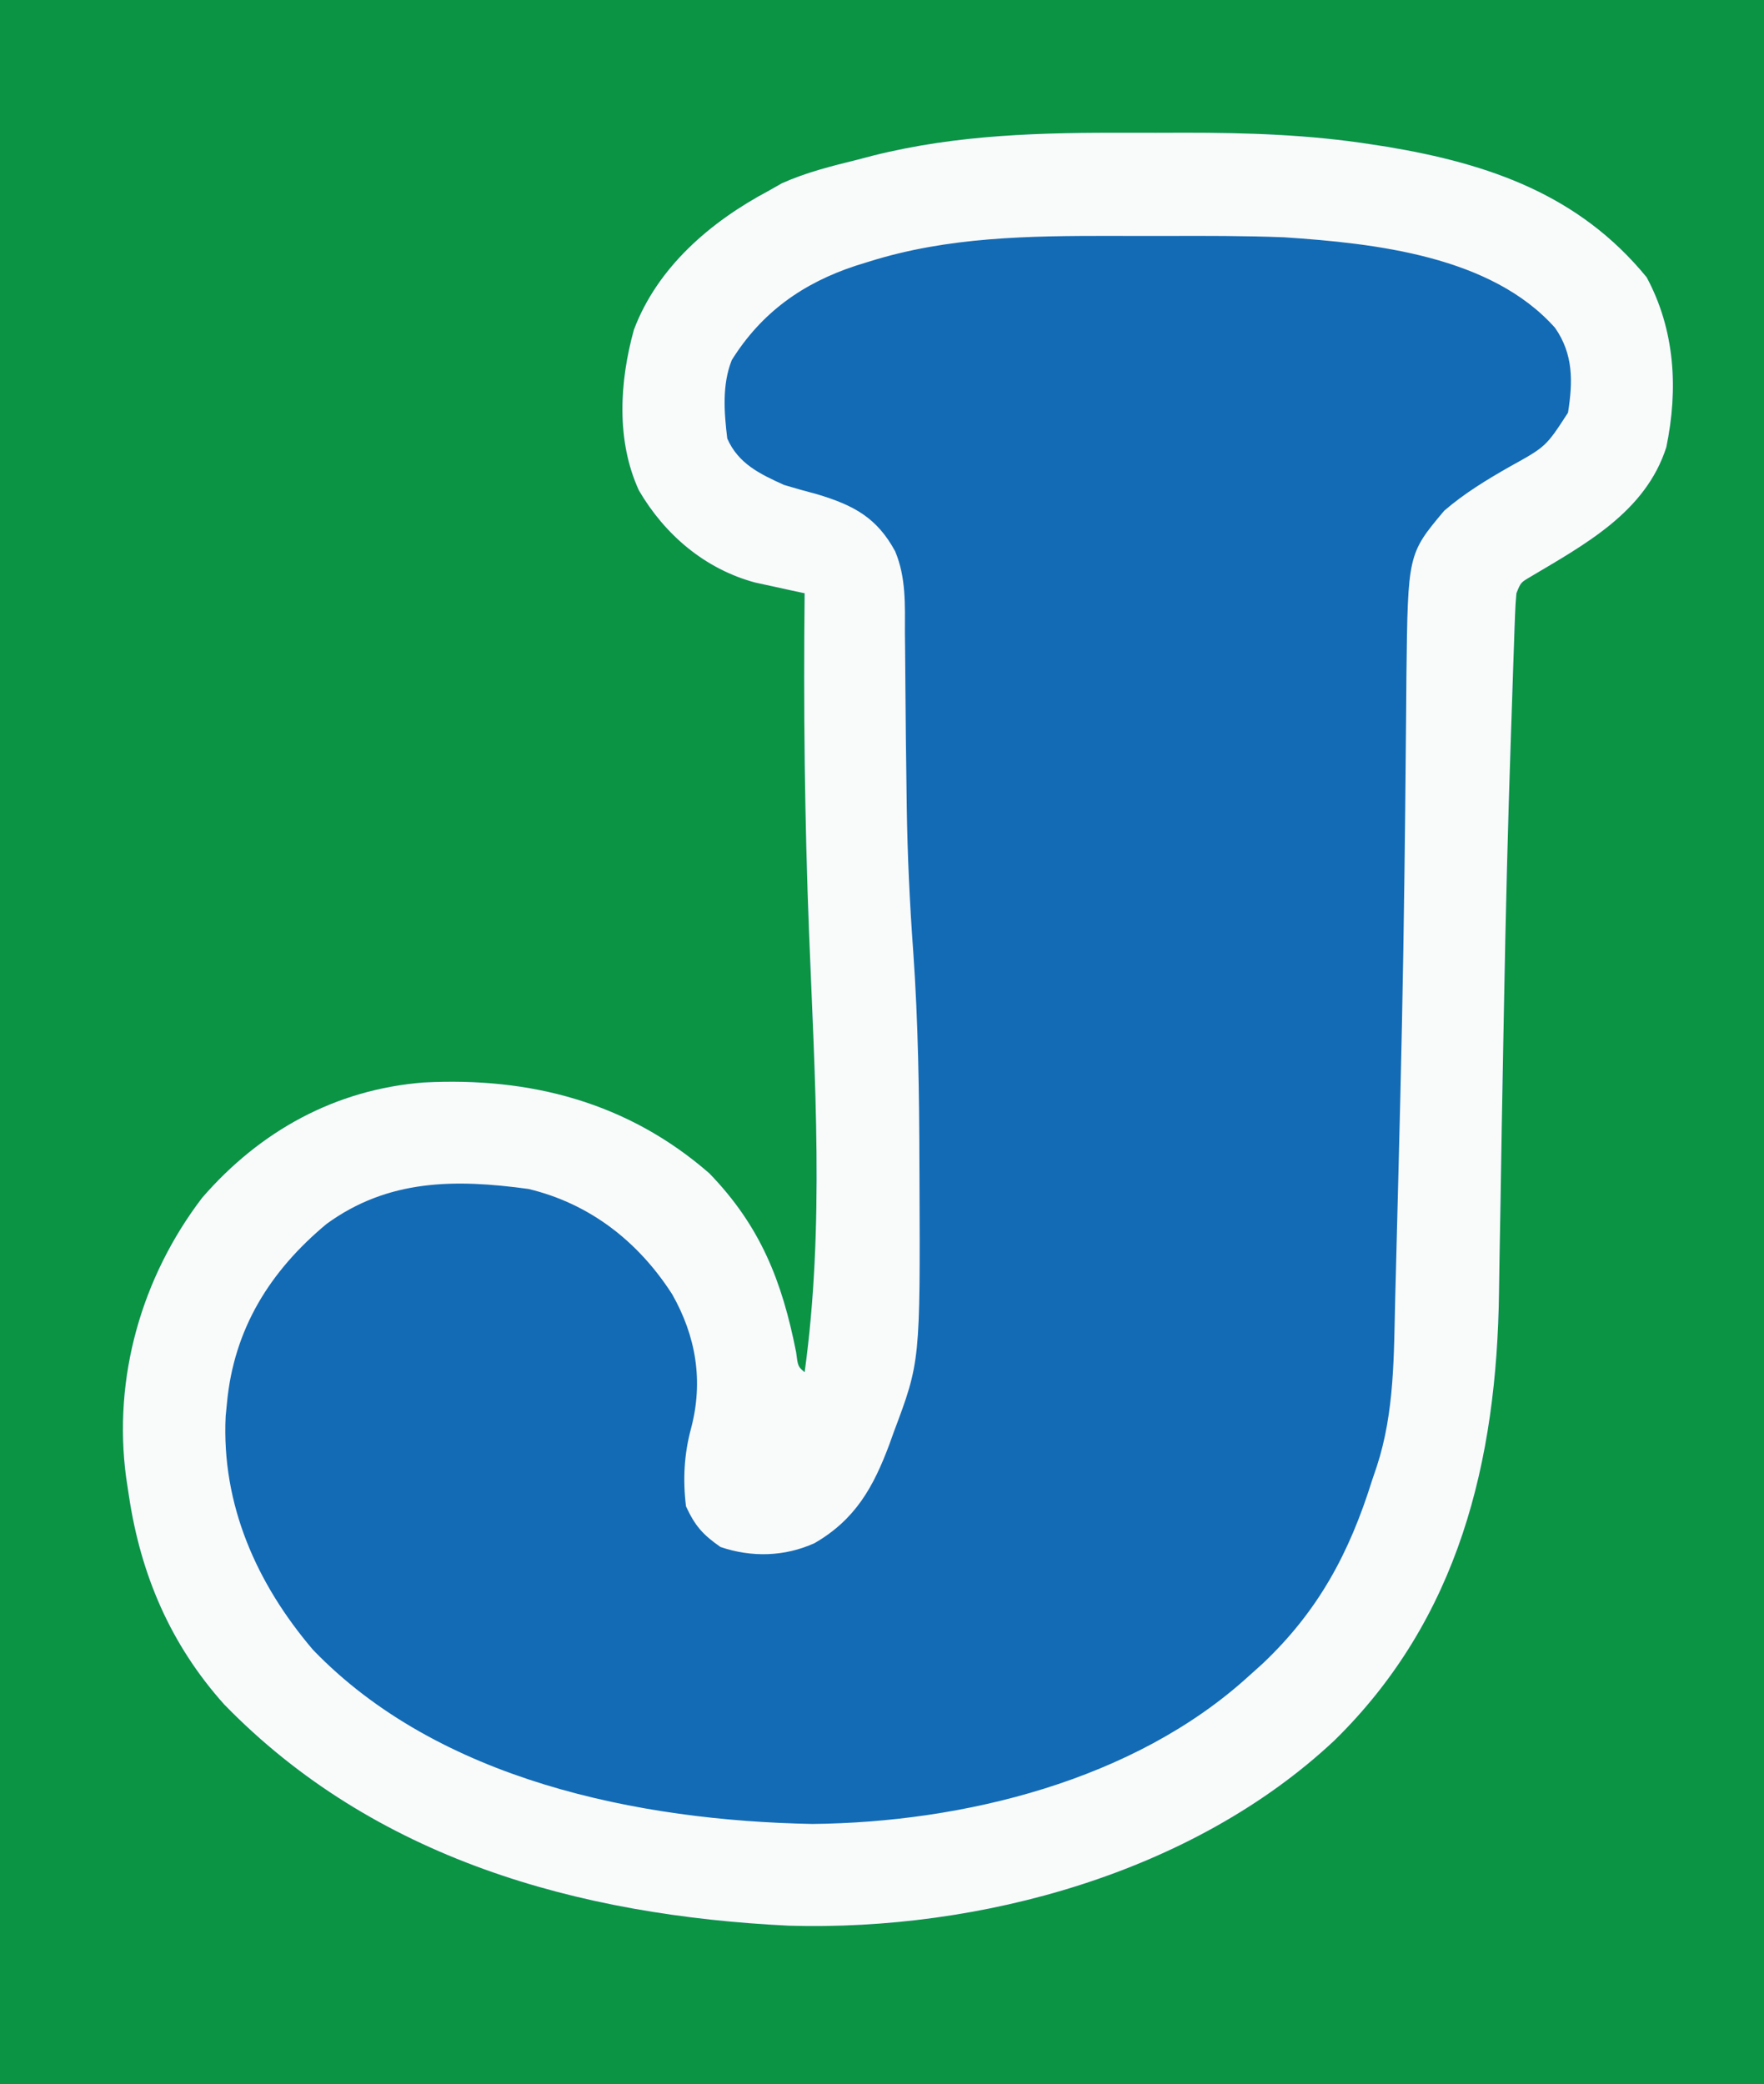 <?xml version="1.0" encoding="UTF-8"?>
<svg version="1.1" xmlns="http://www.w3.org/2000/svg" width="342" height="404">
<rect width="100%" height="100%" fill="#333333" stroke="none"/>
<path d="M0 0 C112.86 0 225.72 0 342 0 C342 133.32 342 266.64 342 404 C229.14 404 116.28 404 0 404 C0 270.68 0 137.36 0 0 Z " fill="#0B9444" transform="translate(0,0)"/>
<path d="M0 0 C3.501 0.011 7.002 0 10.503 -0.013 C22.818 -0.021 34.833 0.351 47.007 2.261 C47.986 2.412 48.964 2.563 49.972 2.719 C69.771 6.023 87.202 12.054 100.257 28.011 C105.76 38.229 106.403 49.694 104.07 60.948 C100.043 73.539 88.244 79.81 77.539 86.183 C75.842 87.196 75.842 87.196 75.007 89.261 C74.871 90.641 74.792 92.026 74.742 93.412 C74.708 94.293 74.675 95.175 74.64 96.083 C74.608 97.064 74.576 98.046 74.542 99.058 C74.505 100.109 74.468 101.161 74.429 102.244 C74.304 105.833 74.187 109.422 74.07 113.011 C74.027 114.258 73.985 115.504 73.941 116.789 C73.345 134.282 72.916 151.776 72.596 169.277 C72.539 172.435 72.479 175.594 72.419 178.753 C72.241 188.201 72.069 197.648 71.928 207.097 C71.866 211.089 71.793 215.082 71.717 219.074 C71.685 220.93 71.657 222.785 71.634 224.64 C71.224 257.489 63.825 288.032 39.722 311.637 C12.286 337.363 -29.005 348.617 -66.032 347.546 C-106.876 345.572 -146.448 334.573 -175.559 304.62 C-185.922 293.039 -191.694 279.572 -193.993 264.261 C-194.173 263.071 -194.354 261.881 -194.54 260.655 C-197.122 241.308 -191.568 221.876 -179.805 206.448 C-168.591 193.498 -153.961 185.437 -136.849 184.092 C-116.188 183.01 -97.26 187.936 -81.465 201.706 C-71.564 211.936 -67.363 222.581 -64.641 236.382 C-64.289 239.143 -64.289 239.143 -62.993 240.261 C-59.112 212.055 -61.022 183.414 -62.135 155.073 C-62.992 133.125 -63.235 111.222 -62.993 89.261 C-63.869 89.075 -64.746 88.889 -65.65 88.697 C-66.808 88.442 -67.967 88.187 -69.161 87.925 C-70.306 87.677 -71.451 87.429 -72.63 87.173 C-82.31 84.546 -90.07 77.962 -95.118 69.339 C-99.572 59.66 -98.874 48.219 -96.094 38.179 C-91.495 25.995 -81.194 17.213 -69.993 11.261 C-69.135 10.773 -68.278 10.286 -67.395 9.784 C-62.627 7.649 -57.741 6.451 -52.68 5.198 C-51.705 4.942 -50.73 4.686 -49.725 4.423 C-33.231 0.291 -16.922 -0.062 0 0 Z " fill="#136BB5" transform="translate(218.993,25.739)"/>
<path d="M0 0 C3.501 0.011 7.002 0 10.503 -0.013 C22.818 -0.021 34.833 0.351 47.007 2.261 C47.986 2.412 48.964 2.563 49.972 2.719 C69.771 6.023 87.202 12.054 100.257 28.011 C105.76 38.229 106.403 49.694 104.07 60.948 C100.043 73.539 88.244 79.81 77.539 86.183 C75.842 87.196 75.842 87.196 75.007 89.261 C74.871 90.641 74.792 92.026 74.742 93.412 C74.708 94.293 74.675 95.175 74.64 96.083 C74.608 97.064 74.576 98.046 74.542 99.058 C74.505 100.109 74.468 101.161 74.429 102.244 C74.304 105.833 74.187 109.422 74.07 113.011 C74.027 114.258 73.985 115.504 73.941 116.789 C73.345 134.282 72.916 151.776 72.596 169.277 C72.539 172.435 72.479 175.594 72.419 178.753 C72.241 188.201 72.069 197.648 71.928 207.097 C71.866 211.089 71.793 215.082 71.717 219.074 C71.685 220.93 71.657 222.785 71.634 224.64 C71.224 257.489 63.825 288.032 39.722 311.637 C12.286 337.363 -29.005 348.617 -66.032 347.546 C-106.876 345.572 -146.448 334.573 -175.559 304.62 C-185.922 293.039 -191.694 279.572 -193.993 264.261 C-194.173 263.071 -194.354 261.881 -194.54 260.655 C-197.122 241.308 -191.568 221.876 -179.805 206.448 C-168.591 193.498 -153.961 185.437 -136.849 184.092 C-116.188 183.01 -97.26 187.936 -81.465 201.706 C-71.564 211.936 -67.363 222.581 -64.641 236.382 C-64.289 239.143 -64.289 239.143 -62.993 240.261 C-59.112 212.055 -61.022 183.414 -62.135 155.073 C-62.992 133.125 -63.235 111.222 -62.993 89.261 C-63.869 89.075 -64.746 88.889 -65.65 88.697 C-66.808 88.442 -67.967 88.187 -69.161 87.925 C-70.306 87.677 -71.451 87.429 -72.63 87.173 C-82.31 84.546 -90.07 77.962 -95.118 69.339 C-99.572 59.66 -98.874 48.219 -96.094 38.179 C-91.495 25.995 -81.194 17.213 -69.993 11.261 C-69.135 10.773 -68.278 10.286 -67.395 9.784 C-62.627 7.649 -57.741 6.451 -52.68 5.198 C-51.705 4.942 -50.73 4.686 -49.725 4.423 C-33.231 0.291 -16.922 -0.062 0 0 Z M-50.43 24.948 C-51.271 25.208 -52.113 25.468 -52.979 25.736 C-63.292 29.104 -71.333 34.795 -77.122 44.069 C-79.027 48.863 -78.601 54.219 -77.993 59.261 C-75.85 64.154 -71.673 66.133 -66.993 68.261 C-64.858 68.903 -62.711 69.506 -60.555 70.073 C-53.504 72.196 -48.978 74.588 -45.435 81.143 C-43.293 86.278 -43.551 91.514 -43.551 96.999 C-43.539 98.14 -43.526 99.28 -43.513 100.455 C-43.487 102.895 -43.467 105.335 -43.453 107.775 C-43.414 114.171 -43.33 120.568 -43.243 126.964 C-43.226 128.221 -43.21 129.479 -43.193 130.774 C-43.052 140.154 -42.614 149.47 -41.93 158.823 C-40.981 172.431 -40.771 185.997 -40.743 199.636 C-40.738 200.619 -40.733 201.603 -40.727 202.616 C-40.578 238.216 -40.578 238.216 -45.743 251.948 C-46.137 253.052 -46.137 253.052 -46.54 254.177 C-49.657 262.543 -53.171 268.822 -61.063 273.386 C-66.899 276.032 -73.28 276.182 -79.305 274.136 C-82.733 271.744 -84.219 270.081 -85.993 266.261 C-86.627 261.076 -86.365 256.113 -84.993 251.073 C-82.6 241.95 -84.056 233.274 -88.68 225.136 C-95.22 214.955 -104.622 207.576 -116.54 204.733 C-130.82 202.779 -143.756 202.84 -155.68 211.511 C-166.649 220.645 -173.654 231.845 -174.993 246.261 C-175.116 247.516 -175.116 247.516 -175.243 248.796 C-176.069 265.924 -169.231 281.264 -158.305 294.073 C-133.971 319.333 -95.202 327.186 -61.493 327.823 C-32.183 327.532 0.853 319.395 23.007 299.261 C23.923 298.438 24.838 297.616 25.781 296.769 C36.588 286.553 42.601 275.352 47.007 261.261 C47.315 260.352 47.623 259.443 47.941 258.507 C51.403 247.921 51.232 236.902 51.507 225.866 C51.548 224.342 51.588 222.817 51.629 221.293 C51.738 217.196 51.841 213.098 51.943 209 C52.007 206.441 52.074 203.882 52.14 201.323 C52.635 182.31 53.055 163.298 53.289 144.28 C53.304 143.093 53.304 143.093 53.319 141.881 C53.414 134.311 53.502 126.741 53.56 119.171 C53.577 117.071 53.599 114.972 53.621 112.872 C53.648 110.344 53.668 107.816 53.679 105.287 C53.96 81.661 53.96 81.661 61.007 73.261 C64.934 69.878 69.244 67.265 73.738 64.706 C80.743 60.832 80.743 60.832 85.007 54.261 C85.958 48.253 86.069 42.952 82.507 37.823 C70.113 23.869 47.576 21.433 30.007 20.261 C22.321 19.961 14.631 19.972 6.939 20 C3.447 20.011 -0.045 20 -3.538 19.987 C-19.405 19.976 -35.156 20.15 -50.43 24.948 Z " fill="#F9FAFA" transform="translate(218.993,25.739)"/>
</svg>
